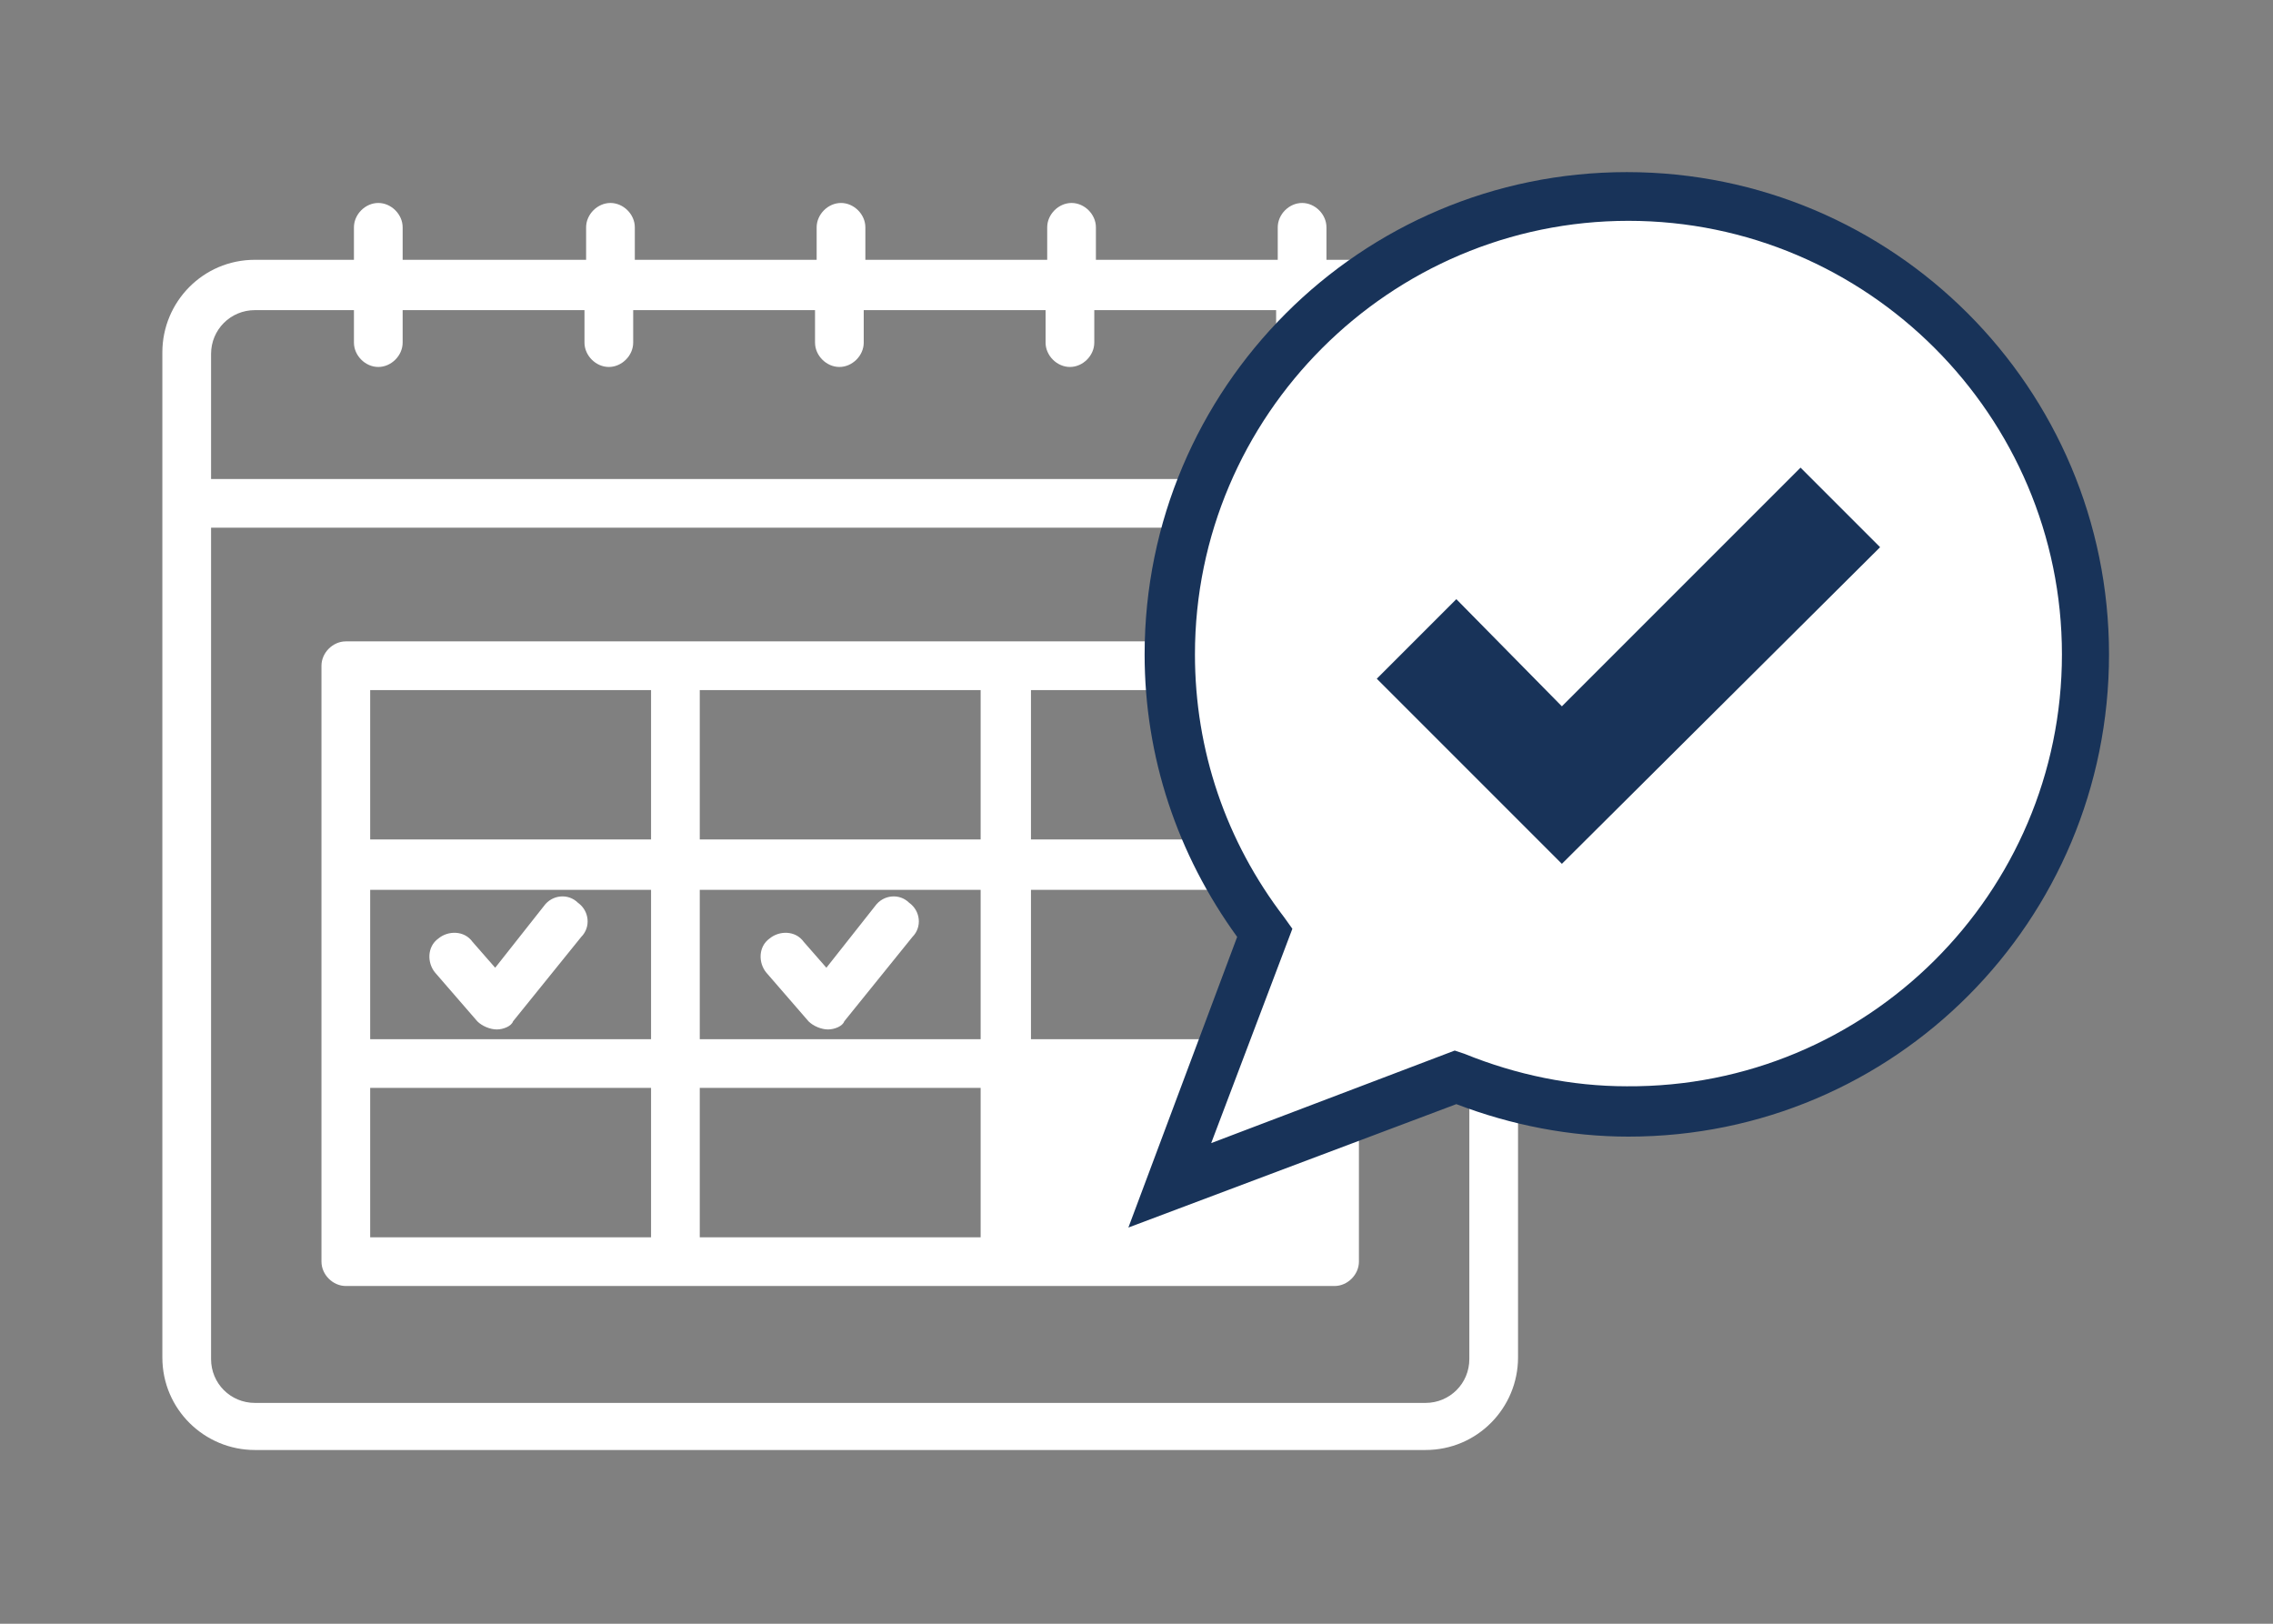 <?xml version="1.0" encoding="utf-8"?>
<!-- Generator: Adobe Illustrator 28.2.0, SVG Export Plug-In . SVG Version: 6.00 Build 0)  -->
<svg version="1.1" id="レイヤー_2" xmlns="http://www.w3.org/2000/svg" xmlns:xlink="http://www.w3.org/1999/xlink" x="0px"
	 y="0px" width="140px" height="100px" viewBox="0 0 140 100" style="enable-background:new 0 0 140 100;" xml:space="preserve">
<rect x="0" y="0" width="140" height="100" fill="#808080" stroke="none"/>
<style type="text/css">
	.st0{fill:#FFFFFF;}
	.st1{fill:#183359;}
</style>
<path class="st0" d="M51,63.4c-0.4,0-0.9-0.2-1.2-0.5l-2.6-3c-0.5-0.6-0.5-1.6,0.2-2.1c0.6-0.5,1.6-0.5,2.1,0.2l1.4,1.6l3-3.8
	c0.5-0.7,1.5-0.8,2.1-0.2c0.7,0.5,0.8,1.5,0.2,2.1l-4.2,5.2C51.9,63.2,51.4,63.4,51,63.4C51,63.4,51,63.4,51,63.4z"/>
<path class="st0" d="M30.6,63.4c-0.4,0-0.9-0.2-1.2-0.5l-2.6-3c-0.5-0.6-0.5-1.6,0.2-2.1c0.6-0.5,1.6-0.5,2.1,0.2l1.4,1.6l3-3.8
	c0.5-0.7,1.5-0.8,2.1-0.2c0.7,0.5,0.8,1.5,0.2,2.1l-4.2,5.2C31.5,63.2,31,63.4,30.6,63.4C30.6,63.4,30.6,63.4,30.6,63.4z"/>
<path class="st0" d="M21.3,79.2h60.9c0.8,0,1.5-0.7,1.5-1.5V41c0-0.8-0.7-1.5-1.5-1.5H21.3c-0.8,0-1.5,0.7-1.5,1.5v36.7
	C19.8,78.5,20.5,79.2,21.3,79.2z M63.5,42.5h17.3v9.2H63.5V42.5z M63.5,54.8h17.3v9.2H63.5V54.8z M43.1,42.5h17.3v9.2H43.1V42.5z
	 M43.1,54.8h17.3v9.2H43.1V54.8z M43.1,67h17.3v9.2H43.1V67z M22.8,42.5h17.3v9.2H22.8V42.5z M22.8,54.8h17.3v9.2H22.8V54.8z
	 M22.8,67h17.3v9.2H22.8V67z"/>
<path class="st0" d="M87.8,16h-6.1v-2c0-0.8-0.7-1.5-1.5-1.5c-0.8,0-1.5,0.7-1.5,1.5v2H67.5v-2c0-0.8-0.7-1.5-1.5-1.5
	c-0.8,0-1.5,0.7-1.5,1.5v2H53.3v-2c0-0.8-0.7-1.5-1.5-1.5s-1.5,0.7-1.5,1.5v2H39.1v-2c0-0.8-0.7-1.5-1.5-1.5c-0.8,0-1.5,0.7-1.5,1.5
	v2H24.8v-2c0-0.8-0.7-1.5-1.5-1.5c-0.8,0-1.5,0.7-1.5,1.5v2h-6.1c-3.2,0-5.7,2.6-5.7,5.7v61.9c0,3.2,2.6,5.7,5.7,5.7h72.1
	c3.2,0,5.7-2.6,5.7-5.7V21.8C93.5,18.6,91,16,87.8,16z M90.5,83.7c0,1.5-1.2,2.7-2.7,2.7H15.7c-1.5,0-2.7-1.2-2.7-2.7V32.5h77.5
	V83.7z M90.5,29.5H13v-7.7c0-1.5,1.2-2.7,2.7-2.7h6.1v2c0,0.8,0.7,1.5,1.5,1.5c0.8,0,1.5-0.7,1.5-1.5v-2H36v2c0,0.8,0.7,1.5,1.5,1.5
	c0.8,0,1.5-0.7,1.5-1.5v-2h11.2v2c0,0.8,0.7,1.5,1.5,1.5s1.5-0.7,1.5-1.5v-2h11.2v2c0,0.8,0.7,1.5,1.5,1.5c0.8,0,1.5-0.7,1.5-1.5v-2
	h11.2v2c0,0.8,0.7,1.5,1.5,1.5c0.8,0,1.5-0.7,1.5-1.5v-2h6.1c1.5,0,2.7,1.2,2.7,2.7V29.5z"/>
<path class="st0" d="M100.3,12.1c-15.6,0-28.2,12.6-28.2,28.2c0,6.5,2.2,12.4,5.9,17.2L72.1,73l17.6-6.6c3.3,1.3,6.8,2.1,10.6,2.1
	c15.6,0,28.2-12.6,28.2-28.2S115.9,12.1,100.3,12.1z"/>
<path class="st1" d="M69.5,75.6l6.7-17.9c-3.7-5.1-5.7-11.1-5.7-17.4c0-16.4,13.3-29.7,29.7-29.7c16.4,0,29.7,13.3,29.7,29.7
	S116.7,70,100.3,70c-3.6,0-7.2-0.7-10.6-2L69.5,75.6z M100.3,13.6c-14.7,0-26.7,12-26.7,26.7c0,5.9,1.9,11.5,5.5,16.2l0.5,0.7
	l-5,13.2l15-5.7l0.6,0.2c3.2,1.3,6.6,2,10,2C115,67,127,55,127,40.3C127,25.6,115,13.6,100.3,13.6z"/>
<g>
	<polygon class="st1" points="115.8,33.7 110.9,28.8 96.2,43.5 89.7,36.9 84.8,41.8 96.2,53.2 	"/>
</g>
</svg>
